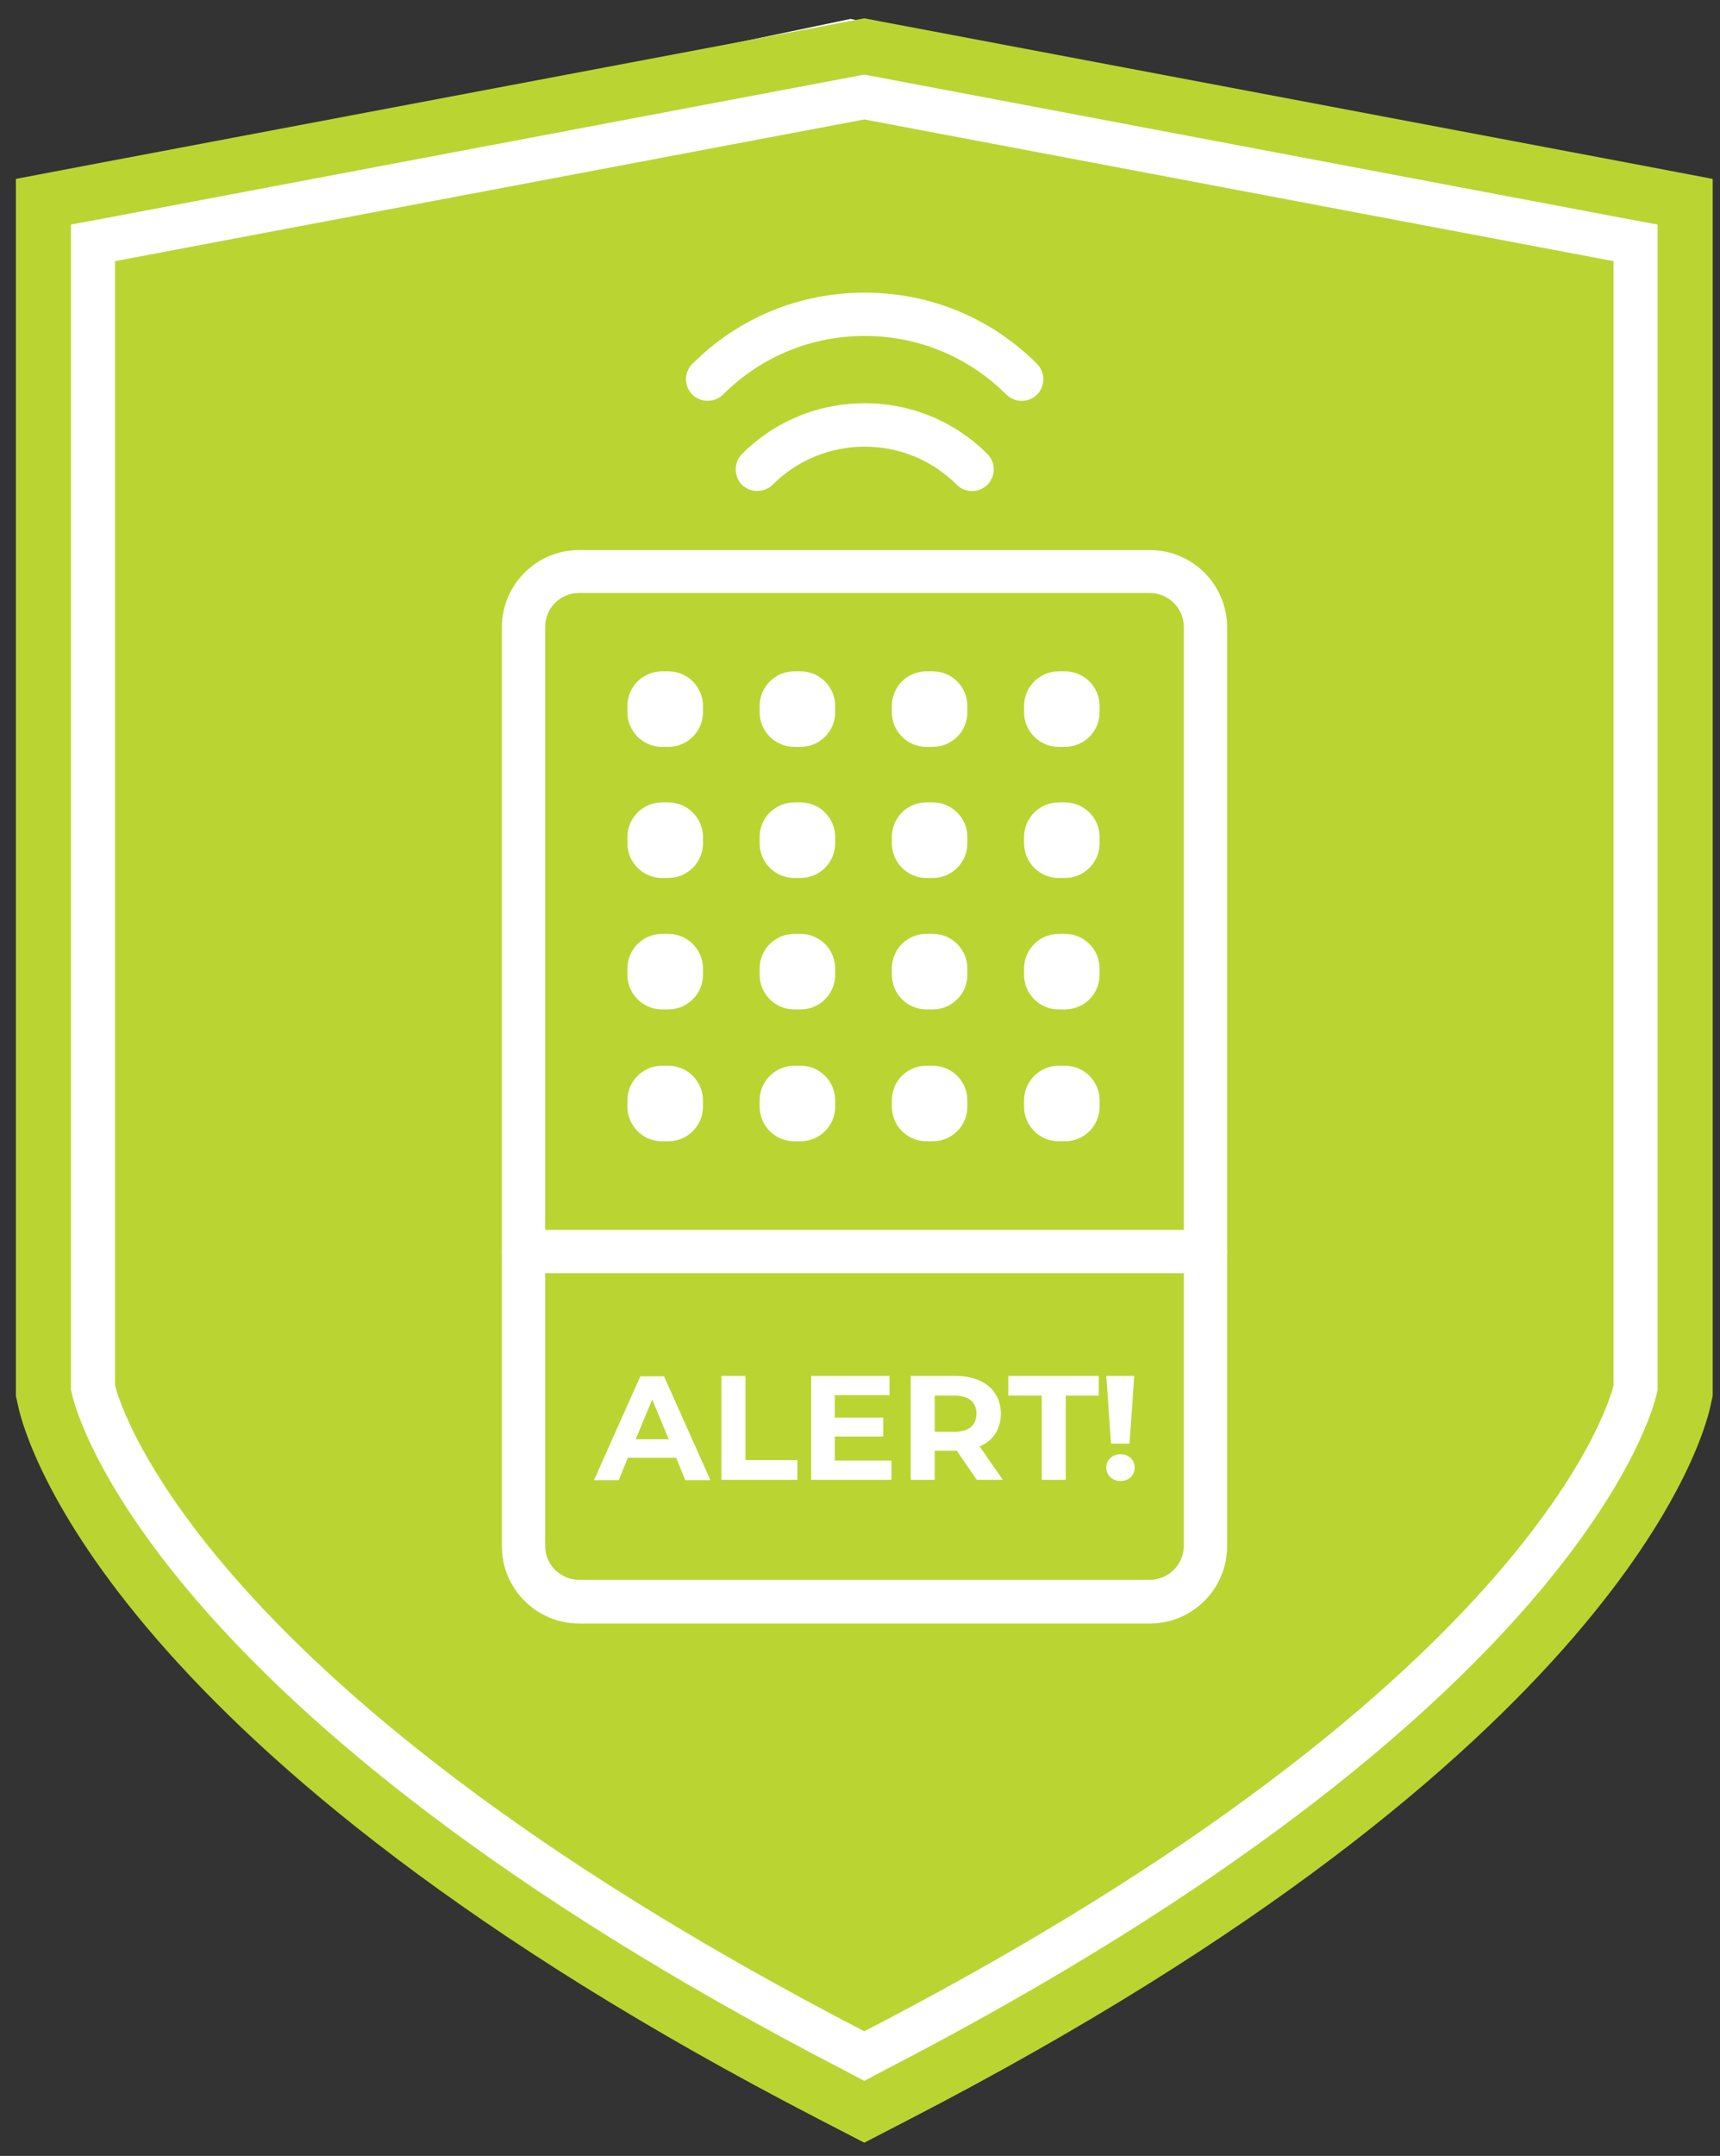 <svg width="91" height="114" viewBox="0 0 91 114" fill="none" xmlns="http://www.w3.org/2000/svg">
<rect x="0" y="0" width="91" height="114" fill="#333333" stroke="none"/>
<path d="M45 1L2 10V73.5L5 80L18 93.5L28.5 101.5L45 111L64 100L81 86L89 73L88 10L45 1Z" fill="white"/>
<path d="M45.727 0.968L44.748 1.155L5.109 8.648L0.841 9.46V73.817L0.966 74.379C1.361 76.189 5.942 92.737 43.312 112.052L45.727 113.301L48.142 112.052C85.533 92.716 90.092 76.189 90.488 74.379L90.613 73.817V9.46L86.345 8.648L46.705 1.155L45.727 0.968ZM45.727 3.944L46.164 4.027L85.804 11.521L87.698 11.874V73.504L87.636 73.754C87.49 74.42 83.618 90.426 46.789 109.471L45.727 110.033L44.665 109.471C7.836 90.426 3.964 74.42 3.818 73.754L3.756 73.504V11.874L5.65 11.521L45.29 4.027L45.727 3.944Z" fill="#BAD532"/>
<path d="M45.727 6.316L6.088 13.809V73.254C6.088 73.254 9.461 88.636 45.727 107.41C81.994 88.656 85.367 73.254 85.367 73.254V13.809L45.727 6.316Z" fill="#BAD532"/>
<path d="M37.192 51.212V51.545C37.192 52.565 36.359 53.377 35.359 53.377H35.026C34.006 53.377 33.194 52.545 33.194 51.545V51.212C33.194 50.193 34.027 49.381 35.026 49.381H35.359C36.38 49.381 37.192 50.213 37.192 51.212Z" fill="white"/>
<path d="M37.192 44.26V44.593C37.192 45.613 36.359 46.425 35.359 46.425H35.026C34.006 46.425 33.194 45.593 33.194 44.593V44.26C33.194 43.24 34.027 42.429 35.026 42.429H35.359C36.38 42.429 37.192 43.261 37.192 44.26Z" fill="white"/>
<path d="M37.192 37.33V37.663C37.192 38.683 36.359 39.494 35.359 39.494H35.026C34.006 39.494 33.194 38.662 33.194 37.663V37.33C33.194 36.31 34.027 35.498 35.026 35.498H35.359C36.38 35.498 37.192 36.331 37.192 37.33Z" fill="white"/>
<path d="M44.187 51.212V51.545C44.187 52.565 43.354 53.377 42.355 53.377H42.022C41.001 53.377 40.19 52.545 40.19 51.545V51.212C40.19 50.193 41.022 49.381 42.022 49.381H42.355C43.375 49.381 44.187 50.213 44.187 51.212Z" fill="white"/>
<path d="M44.187 44.26V44.593C44.187 45.613 43.354 46.425 42.355 46.425H42.022C41.001 46.425 40.19 45.593 40.19 44.593V44.26C40.19 43.24 41.022 42.429 42.022 42.429H42.355C43.375 42.429 44.187 43.261 44.187 44.26Z" fill="white"/>
<path d="M44.187 37.33V37.663C44.187 38.683 43.354 39.494 42.355 39.494H42.022C41.001 39.494 40.19 38.662 40.19 37.663V37.33C40.19 36.31 41.022 35.498 42.022 35.498H42.355C43.375 35.498 44.187 36.331 44.187 37.33Z" fill="white"/>
<path d="M51.182 51.212V51.545C51.182 52.565 50.349 53.377 49.35 53.377H49.017C47.996 53.377 47.185 52.545 47.185 51.545V51.212C47.185 50.193 47.996 49.381 49.017 49.381H49.35C50.37 49.381 51.182 50.213 51.182 51.212Z" fill="white"/>
<path d="M51.182 44.26V44.593C51.182 45.613 50.349 46.425 49.35 46.425H49.017C47.996 46.425 47.185 45.593 47.185 44.593V44.26C47.185 43.24 47.996 42.429 49.017 42.429H49.35C50.37 42.429 51.182 43.261 51.182 44.26Z" fill="white"/>
<path d="M51.182 37.33V37.663C51.182 38.683 50.349 39.494 49.35 39.494H49.017C47.996 39.494 47.185 38.662 47.185 37.663V37.33C47.185 36.31 47.996 35.498 49.017 35.498H49.35C50.37 35.498 51.182 36.331 51.182 37.33Z" fill="white"/>
<path d="M58.177 51.212V51.545C58.177 52.565 57.344 53.377 56.345 53.377H56.012C54.992 53.377 54.18 52.545 54.18 51.545V51.212C54.18 50.193 55.013 49.381 56.012 49.381H56.345C57.365 49.381 58.177 50.213 58.177 51.212Z" fill="white"/>
<path d="M37.192 58.185V58.518C37.192 59.538 36.359 60.35 35.359 60.35H35.026C34.006 60.35 33.194 59.517 33.194 58.518V58.185C33.194 57.165 34.027 56.353 35.026 56.353H35.359C36.38 56.353 37.192 57.186 37.192 58.185Z" fill="white"/>
<path d="M44.187 58.185V58.518C44.187 59.538 43.354 60.35 42.355 60.35H42.022C41.001 60.35 40.19 59.517 40.19 58.518V58.185C40.19 57.165 41.022 56.353 42.022 56.353H42.355C43.375 56.353 44.187 57.186 44.187 58.185Z" fill="white"/>
<path d="M51.182 58.185V58.518C51.182 59.538 50.349 60.35 49.35 60.35H49.017C47.996 60.35 47.185 59.517 47.185 58.518V58.185C47.185 57.165 47.996 56.353 49.017 56.353H49.35C50.37 56.353 51.182 57.186 51.182 58.185Z" fill="white"/>
<path d="M58.177 58.185V58.518C58.177 59.538 57.344 60.35 56.345 60.35H56.012C54.992 60.35 54.18 59.517 54.18 58.518V58.185C54.18 57.165 55.013 56.353 56.012 56.353H56.345C57.365 56.353 58.177 57.186 58.177 58.185Z" fill="white"/>
<path d="M58.177 44.26V44.593C58.177 45.613 57.344 46.425 56.345 46.425H56.012C54.992 46.425 54.18 45.593 54.18 44.593V44.26C54.18 43.24 55.013 42.429 56.012 42.429H56.345C57.365 42.429 58.177 43.261 58.177 44.26Z" fill="white"/>
<path d="M58.177 37.33V37.663C58.177 38.683 57.344 39.494 56.345 39.494H56.012C54.992 39.494 54.18 38.662 54.18 37.663V37.33C54.18 36.31 55.013 35.498 56.012 35.498H56.345C57.365 35.498 58.177 36.331 58.177 37.33Z" fill="white"/>
<path d="M45.748 21.323C43.292 21.323 40.981 22.281 39.253 24.008C38.816 24.445 38.816 25.195 39.253 25.632C39.69 26.069 40.439 26.069 40.877 25.632C43.562 22.947 47.934 22.947 50.62 25.632C50.849 25.861 51.12 25.965 51.432 25.965C51.744 25.965 52.036 25.84 52.244 25.632C52.452 25.403 52.577 25.132 52.577 24.82C52.577 24.508 52.452 24.216 52.244 24.008C50.516 22.281 48.205 21.323 45.748 21.323Z" fill="white"/>
<path d="M45.748 15.475C42.291 15.475 39.065 16.807 36.629 19.242C36.171 19.7 36.191 20.428 36.629 20.865C37.066 21.302 37.815 21.302 38.253 20.865C40.251 18.867 42.916 17.764 45.748 17.764C48.579 17.764 51.244 18.867 53.242 20.865C53.471 21.074 53.742 21.198 54.054 21.198C54.367 21.198 54.658 21.074 54.866 20.865C55.075 20.657 55.199 20.366 55.199 20.054C55.199 19.741 55.075 19.45 54.866 19.242C52.431 16.807 49.203 15.475 45.748 15.475Z" fill="white"/>
<path d="M30.633 83.536C29.655 83.536 28.843 82.745 28.843 81.746V33.146C28.843 32.167 29.634 31.356 30.633 31.356H60.842C61.82 31.356 62.632 32.167 62.632 33.146V81.746C62.632 82.725 61.82 83.536 60.842 83.536H30.633ZM26.553 33.166V81.767C26.553 84.015 28.385 85.847 30.633 85.847H60.842C63.09 85.847 64.922 84.015 64.922 81.767V33.166C64.922 30.919 63.09 29.087 60.842 29.087H30.633C28.385 29.087 26.553 30.919 26.553 33.166Z" fill="white"/>
<path d="M62.882 65.032H28.593C27.469 65.032 26.553 65.553 26.553 66.177C26.553 66.801 27.469 67.322 28.593 67.322H62.882C64.006 67.322 64.922 66.801 64.922 66.177C64.922 65.553 64.006 65.032 62.882 65.032Z" fill="white"/>
<path d="M35.776 77.084H33.215L32.736 78.27H31.425L33.881 72.775H35.131L37.587 78.27H36.255L35.776 77.084ZM35.38 76.106L34.506 74.003L33.632 76.106H35.38Z" fill="white"/>
<path d="M38.17 72.755H39.44V77.209H42.188V78.25H38.17V72.755Z" fill="white"/>
<path d="M47.164 77.23V78.25H42.917V72.755H47.06V73.775H44.166V74.961H46.727V75.96H44.166V77.23H47.164Z" fill="white"/>
<path d="M51.681 78.25L50.619 76.71H49.453V78.25H48.184V72.755H50.557C52.014 72.755 52.951 73.525 52.951 74.753C52.951 75.586 52.535 76.189 51.827 76.481L53.055 78.25H51.681ZM50.495 73.796H49.453V75.71H50.495C51.265 75.71 51.66 75.357 51.66 74.753C51.66 74.149 51.265 73.796 50.495 73.796Z" fill="white"/>
<path d="M55.096 73.796H53.347V72.755H58.135V73.796H56.386V78.25H55.116V73.796H55.096Z" fill="white"/>
<path d="M58.531 77.605C58.531 77.209 58.843 76.897 59.281 76.897C59.718 76.897 60.03 77.188 60.03 77.605C60.03 78.021 59.718 78.312 59.281 78.312C58.843 78.312 58.531 78 58.531 77.605ZM58.552 72.755H60.009L59.76 76.335H58.781L58.531 72.755H58.552Z" fill="white"/>
</svg>
